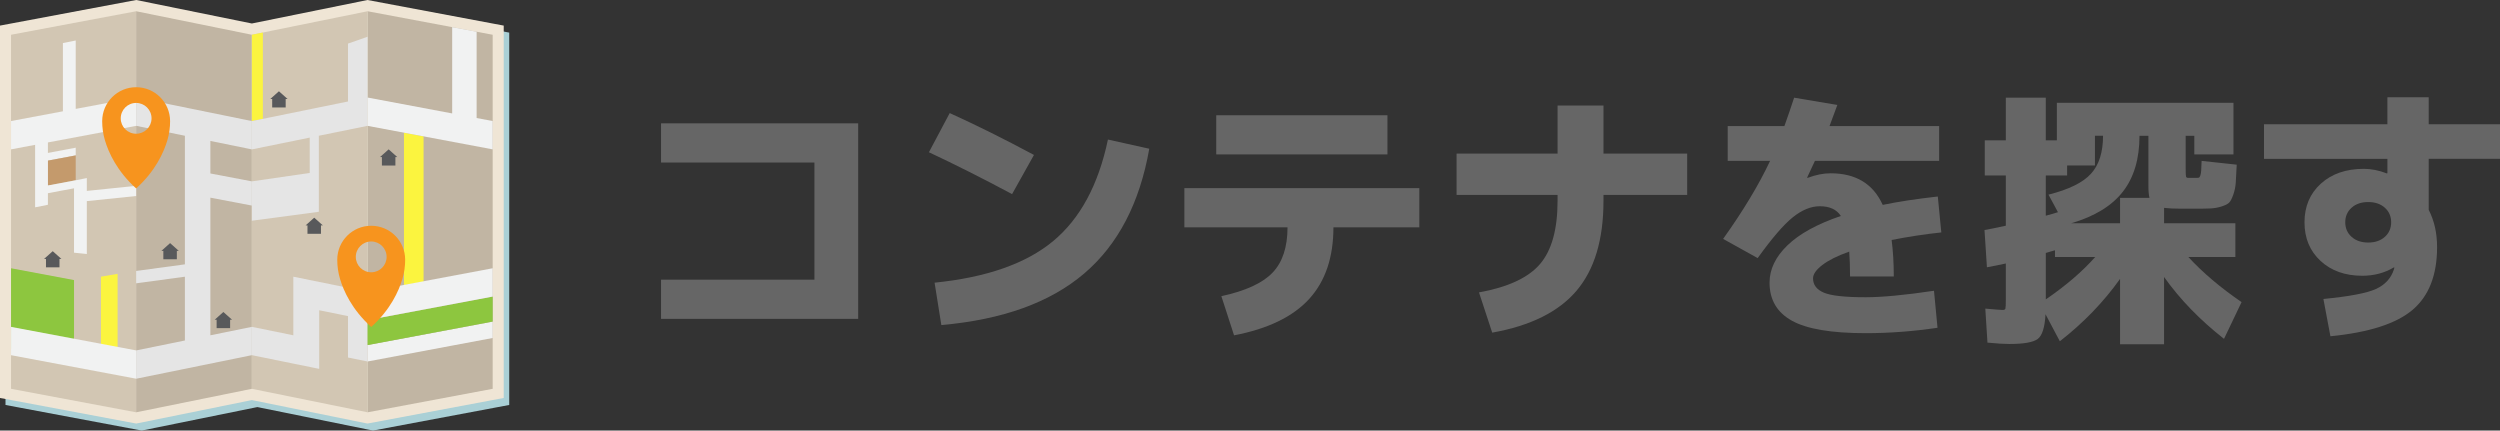 <?xml version="1.0" encoding="utf-8"?>
<!-- Generator: Adobe Illustrator 12.0.0, SVG Export Plug-In . SVG Version: 6.00 Build 51448)  -->
<!DOCTYPE svg PUBLIC "-//W3C//DTD SVG 1.1//EN" "http://www.w3.org/Graphics/SVG/1.1/DTD/svg11.dtd">
<svg  version="1.1" id="レイヤー_1" xmlns="http://www.w3.org/2000/svg" xmlns:xlink="http://www.w3.org/1999/xlink" width="249.966" height="43.05"
	 viewBox="0 0 249.966 43.05" overflow="visible" enable-background="new 0 0 249.966 43.05" xml:space="preserve">
<rect x="0" y="0" width="249.966" height="43.05" fill="#333333" stroke="none"/>
<g>
	<g>
		<path fill="#666666" d="M66.096,12.333h19.71V31.88h-19.71v-3.915h15.336V16.248H66.096V12.333z"/>
		<path fill="#666666" d="M92.879,15.222l2.079-3.916c2.628,1.188,5.436,2.584,8.424,4.186l-2.188,3.915
			C98.189,17.804,95.417,16.41,92.879,15.222z M110.78,13.953l4.131,0.918c-0.954,5.436-3.127,9.599-6.521,12.487
			c-3.393,2.89-8.149,4.604-14.269,5.144l-0.675-4.238c5.184-0.522,9.131-1.904,11.84-4.145
			C107.995,21.877,109.826,18.489,110.78,13.953z"/>
		<path fill="#666666" d="M118.421,18.813h23.491v3.915h-8.587c0,3.006-0.81,5.396-2.43,7.168c-1.62,1.773-4.122,2.983-7.506,3.632
			l-1.269-3.915c2.412-0.522,4.118-1.305,5.117-2.35c0.999-1.043,1.498-2.556,1.498-4.535h-10.314V18.813z M121.607,15.438v-3.915
			h17.118v3.915H121.607z"/>
		<path fill="#666666" d="M145.638,15.357h10.098V10.55h4.59v4.807h8.37v4.131h-8.37v0.594c0,3.87-0.896,6.863-2.687,8.978
			c-1.791,2.115-4.604,3.515-8.438,4.198l-1.322-4.022c2.897-0.522,4.932-1.467,6.102-2.835s1.755-3.475,1.755-6.318v-0.594h-10.098
			V15.357z"/>
		<path fill="#666666" d="M193.373,29.073l0.352,3.699c-2.412,0.359-4.807,0.54-7.182,0.54c-3.42,0-5.877-0.414-7.371-1.242
			s-2.241-2.098-2.241-3.807c0-1.332,0.594-2.574,1.782-3.727c1.188-1.152,2.97-2.133,5.346-2.943
			c-0.414-0.647-1.116-0.972-2.106-0.972c-0.882,0-1.782,0.369-2.7,1.107c-0.918,0.737-2.088,2.097-3.51,4.077l-3.455-1.918
			c2.016-2.825,3.581-5.427,4.697-7.803h-4.238v-3.482h5.67c0.323-0.9,0.647-1.846,0.972-2.836l4.319,0.729
			c-0.09,0.271-0.225,0.635-0.404,1.094c-0.181,0.459-0.307,0.796-0.378,1.013h10.962v3.482h-12.42
			c-0.162,0.36-0.424,0.918-0.783,1.674l0.054,0.027c0.81-0.306,1.575-0.459,2.295-0.459c2.521,0,4.257,1.053,5.211,3.159
			c1.566-0.324,3.402-0.603,5.509-0.837l0.351,3.591c-1.692,0.181-3.349,0.433-4.968,0.756c0.144,1.116,0.216,2.331,0.216,3.646
			h-4.374c0-0.918-0.027-1.746-0.081-2.484c-1.17,0.414-2.065,0.859-2.687,1.336c-0.621,0.478-0.932,0.923-0.932,1.337
			c0,0.648,0.36,1.125,1.08,1.431c0.72,0.307,2.115,0.459,4.186,0.459C188.181,29.72,190.457,29.505,193.373,29.073z"/>
		<path fill="#666666" d="M218.727,20.865h-0.729c-0.648,0-1.188-0.027-1.621-0.081v1.539h7.129v3.375h-4.698
			c1.422,1.548,3.194,3.051,5.319,4.509l-1.756,3.672c-2.394-1.872-4.392-3.933-5.994-6.183v6.723h-4.4v-6.534
			c-1.639,2.305-3.645,4.383-6.021,6.237l-1.431-2.7c-0.072,1.314-0.333,2.138-0.783,2.471s-1.395,0.5-2.835,0.5
			c-0.54,0-1.269-0.046-2.187-0.136l-0.216-3.401c0.989,0.09,1.565,0.135,1.728,0.135s0.257-0.045,0.283-0.135
			c0.027-0.09,0.041-0.414,0.041-0.973v-3.537c-0.234,0.055-0.864,0.181-1.89,0.379l-0.243-3.727
			c0.449-0.072,1.16-0.216,2.133-0.432v-5.022h-2.106v-3.51h2.106V9.767h3.996v4.267h1.106v-3.753h17.658v5.157h-3.915v-1.863
			h-0.864v3.348c0,0.433,0.014,0.685,0.041,0.757c0.026,0.071,0.112,0.107,0.256,0.107h0.379h0.351c0.144,0,0.243-0.009,0.297-0.027
			c0.054-0.018,0.104-0.094,0.148-0.229c0.045-0.136,0.072-0.298,0.081-0.486c0.009-0.189,0.022-0.509,0.041-0.959l3.51,0.378
			c-0.036,0.792-0.068,1.391-0.095,1.796s-0.108,0.801-0.243,1.188c-0.135,0.388-0.27,0.652-0.404,0.797
			c-0.136,0.145-0.388,0.274-0.756,0.392c-0.369,0.117-0.738,0.185-1.107,0.202c-0.369,0.019-0.914,0.027-1.634,0.027H218.727z
			 M205.767,21.215l-0.945-1.755c2.017-0.504,3.429-1.197,4.239-2.079c0.81-0.882,1.215-2.15,1.215-3.807h-0.81v2.97h-2.781v0.999
			h-2.133v4.023c0.161-0.036,0.392-0.099,0.688-0.189C205.537,21.288,205.713,21.234,205.767,21.215z M209.492,25.698h-4.022v-0.675
			c-0.072,0.018-0.212,0.059-0.419,0.121c-0.207,0.063-0.373,0.113-0.499,0.148v4.186v0.459
			C206.55,28.569,208.196,27.156,209.492,25.698z M207.09,22.323h4.887v-2.538h2.943c-0.072-0.27-0.108-0.666-0.108-1.188v-5.022
			h-0.892c0,2.304-0.553,4.167-1.66,5.589C211.153,20.585,209.43,21.638,207.09,22.323z"/>
		<path fill="#666666" d="M226.367,12.425h12.34v-2.7h4.131v2.7h7.128v3.456h-7.128v5.103c0.558,1.08,0.837,2.322,0.837,3.727
			c0,2.789-0.815,4.878-2.444,6.264s-4.369,2.268-8.221,2.646l-0.702-3.727c2.592-0.252,4.343-0.585,5.251-0.999
			c0.909-0.414,1.508-1.062,1.796-1.944c0-0.018,0.009-0.049,0.026-0.094c0.019-0.045,0.027-0.077,0.027-0.095l-0.054-0.027
			c-0.937,0.559-1.989,0.837-3.159,0.837c-1.71,0-3.101-0.494-4.172-1.484c-1.07-0.99-1.605-2.277-1.605-3.861
			s0.544-2.871,1.633-3.861c1.089-0.989,2.524-1.484,4.307-1.484c0.738,0,1.503,0.152,2.295,0.459l0.055-0.027v-1.431h-12.34V12.425
			z M235.129,20.768c-0.423,0.378-0.635,0.864-0.635,1.458s0.212,1.08,0.635,1.458s0.977,0.567,1.66,0.567
			c0.685,0,1.238-0.189,1.661-0.567s0.634-0.864,0.634-1.458s-0.211-1.08-0.634-1.458s-0.977-0.567-1.661-0.567
			C236.105,20.201,235.552,20.39,235.129,20.768z"/>
	</g>
</g>
<g>
	<polygon fill="#AAD0D6" points="25.732,40.701 14.17,43.05 0.55,40.491 0.55,3.26 14.17,0.7 25.732,3.049 37.295,0.7 50.915,3.26 
		50.915,40.491 37.295,43.05 	"/>
	<polygon fill="#EFE5D5" points="25.182,40.001 13.62,42.349 0,39.791 0,2.559 13.62,0 25.182,2.349 36.744,0 50.365,2.559 
		50.365,39.791 36.744,42.349 	"/>
	<polygon fill="#D2C6B3" points="1.104,38.875 13.612,41.225 13.612,1.125 1.104,3.475 	"/>
	<polygon fill="#C1B5A3" points="25.182,38.875 13.612,41.225 13.612,1.125 25.182,3.475 	"/>
	<polygon fill="#8DC63F" points="1.104,26.822 7.401,28.004 7.401,36.074 1.104,34.859 	"/>
	<polygon fill="#C1B5A3" points="49.261,38.875 36.752,41.225 36.752,1.125 49.261,3.475 	"/>
	<polygon fill="#D2C6B3" points="25.182,38.875 36.752,41.225 36.752,1.125 25.182,3.475 	"/>
	<polygon fill="#F1F2F2" points="36.752,34.503 36.752,36.144 49.261,33.793 49.261,32.153 	"/>
	<polygon fill="#F1F2F2" points="7.57,14.767 4.406,15.362 4.406,16.131 7.57,15.537 	"/>
	<polygon fill="#FBF43F" points="26.283,3.251 25.182,3.475 25.182,12.107 26.283,11.882 	"/>
	<polygon fill="#C49A6C" points="7.57,15.537 7.57,18.026 4.79,18.548 4.79,16.059 	"/>
	<polygon fill="#FBF43F" points="40.392,13.267 40.392,28.525 42.351,28.187 42.351,13.635 	"/>
	<polygon fill="#F1F2F2" points="4.79,14.241 13.612,12.583 13.612,9.752 7.57,10.888 7.57,4.049 6.29,4.305 6.29,11.128 
		1.104,12.103 1.104,14.934 3.51,14.481 3.51,20.729 4.79,20.473 4.79,19.318 7.401,18.828 7.401,25.265 8.681,25.396 8.681,20.109 
		13.612,19.599 13.612,18.579 8.681,19.089 8.681,17.803 7.521,18.035 4.79,18.548 	"/>
	<polygon fill="#E5E5E5" points="25.182,14.938 25.182,12.107 13.612,9.749 13.612,12.58 18.487,13.573 18.487,26.43 13.612,27.092 
		13.612,28.328 18.487,27.666 18.487,34.044 13.612,35.039 13.612,37.869 25.182,35.511 25.182,32.68 21.035,33.525 21.035,19.764 
		25.182,20.554 25.182,18.134 21.035,17.345 21.035,14.092 	"/>
	<polygon fill="#FBF43F" points="10.092,34.605 10.092,27.666 11.759,27.378 11.759,34.917 	"/>
	<polygon fill="#E5E5E5" points="34.795,4.358 34.795,10.147 31.878,10.742 31.878,10.742 31.265,10.867 25.182,12.107 
		25.182,14.938 30.967,13.758 30.967,17.292 25.182,18.134 25.182,22.069 31.878,21.175 31.878,17.159 31.878,13.573 36.752,12.58 
		36.752,9.813 36.752,9.749 36.752,3.674 	"/>
	<polygon fill="#E5E5E5" points="29.33,27.666 29.33,29.004 29.33,30.496 29.33,33.525 25.182,32.68 25.182,35.511 29.33,36.356 
		29.33,36.356 31.916,36.882 31.916,34.052 31.916,31.021 34.795,31.605 34.795,35.747 36.752,36.144 36.752,32.002 36.752,29.171 	
		"/>
	<polygon fill="#8DC63F" points="36.752,32.002 49.261,29.652 49.261,32.153 36.752,34.503 	"/>
	<polygon fill="#F1F2F2" points="47.656,11.801 47.656,3.173 45.211,2.714 45.211,11.342 36.752,9.752 36.752,12.583 49.261,14.934 
		49.261,12.103 	"/>
	<path fill="#F7941E" d="M13.612,8.72L13.612,8.72L13.612,8.72c-1.875,0-3.395,1.52-3.395,3.395l0,0c0,0.646,0.09,1.291,0.274,1.911
		c0.362,1.223,1.199,3.081,3.121,4.816c1.923-1.736,2.759-3.594,3.122-4.816c0.184-0.62,0.273-1.264,0.273-1.911l0,0
		C17.007,10.24,15.487,8.72,13.612,8.72z M13.612,13.372c-0.851,0-1.54-0.689-1.54-1.54c0-0.851,0.689-1.541,1.54-1.541
		c0.851,0,1.541,0.689,1.541,1.541C15.152,12.683,14.463,13.372,13.612,13.372z"/>
	<polygon fill="#58595B" points="27.89,9.126 27.023,9.899 27.215,9.899 27.215,10.742 28.564,10.742 28.564,9.899 28.756,9.899 	
		"/>
	<polygon fill="#58595B" points="38.859,14.934 37.993,15.707 38.185,15.707 38.185,16.549 39.535,16.549 39.535,15.707 
		39.726,15.707 	"/>
	<polygon fill="#58595B" points="31.418,21.765 30.552,22.539 30.743,22.539 30.743,23.38 32.093,23.38 32.093,22.539 
		32.284,22.539 	"/>
	<polygon fill="#58595B" points="17.007,24.307 16.141,25.08 16.332,25.08 16.332,25.923 17.682,25.923 17.682,25.08 17.873,25.08 	
		"/>
	<polygon fill="#58595B" points="5.273,25.115 4.406,25.888 4.598,25.888 4.598,26.731 5.948,26.731 5.948,25.888 6.139,25.888 	"/>
	<polygon fill="#58595B" points="22.334,31.195 21.468,31.967 21.659,31.967 21.659,32.81 23.009,32.81 23.009,31.967 23.2,31.967 	
		"/>
	<polygon fill="#F1F2F2" points="49.261,29.652 36.752,32.002 36.752,29.171 49.261,26.822 	"/>
	<path fill="#F7941E" d="M37.116,22.573L37.116,22.573L37.116,22.573c-1.875,0-3.395,1.521-3.395,3.396l0,0
		c0,0.646,0.09,1.29,0.274,1.91c0.362,1.223,1.198,3.08,3.121,4.816c1.923-1.736,2.759-3.594,3.121-4.816
		c0.184-0.62,0.274-1.264,0.274-1.91l0,0C40.511,24.093,38.991,22.573,37.116,22.573z M37.116,27.225
		c-0.851,0-1.541-0.689-1.541-1.54s0.69-1.541,1.541-1.541s1.54,0.69,1.54,1.541S37.967,27.225,37.116,27.225z"/>
	<polygon fill="#F1F2F2" points="1.104,35.514 13.612,37.865 13.612,35.035 1.104,32.683 	"/>
</g>
</svg>

